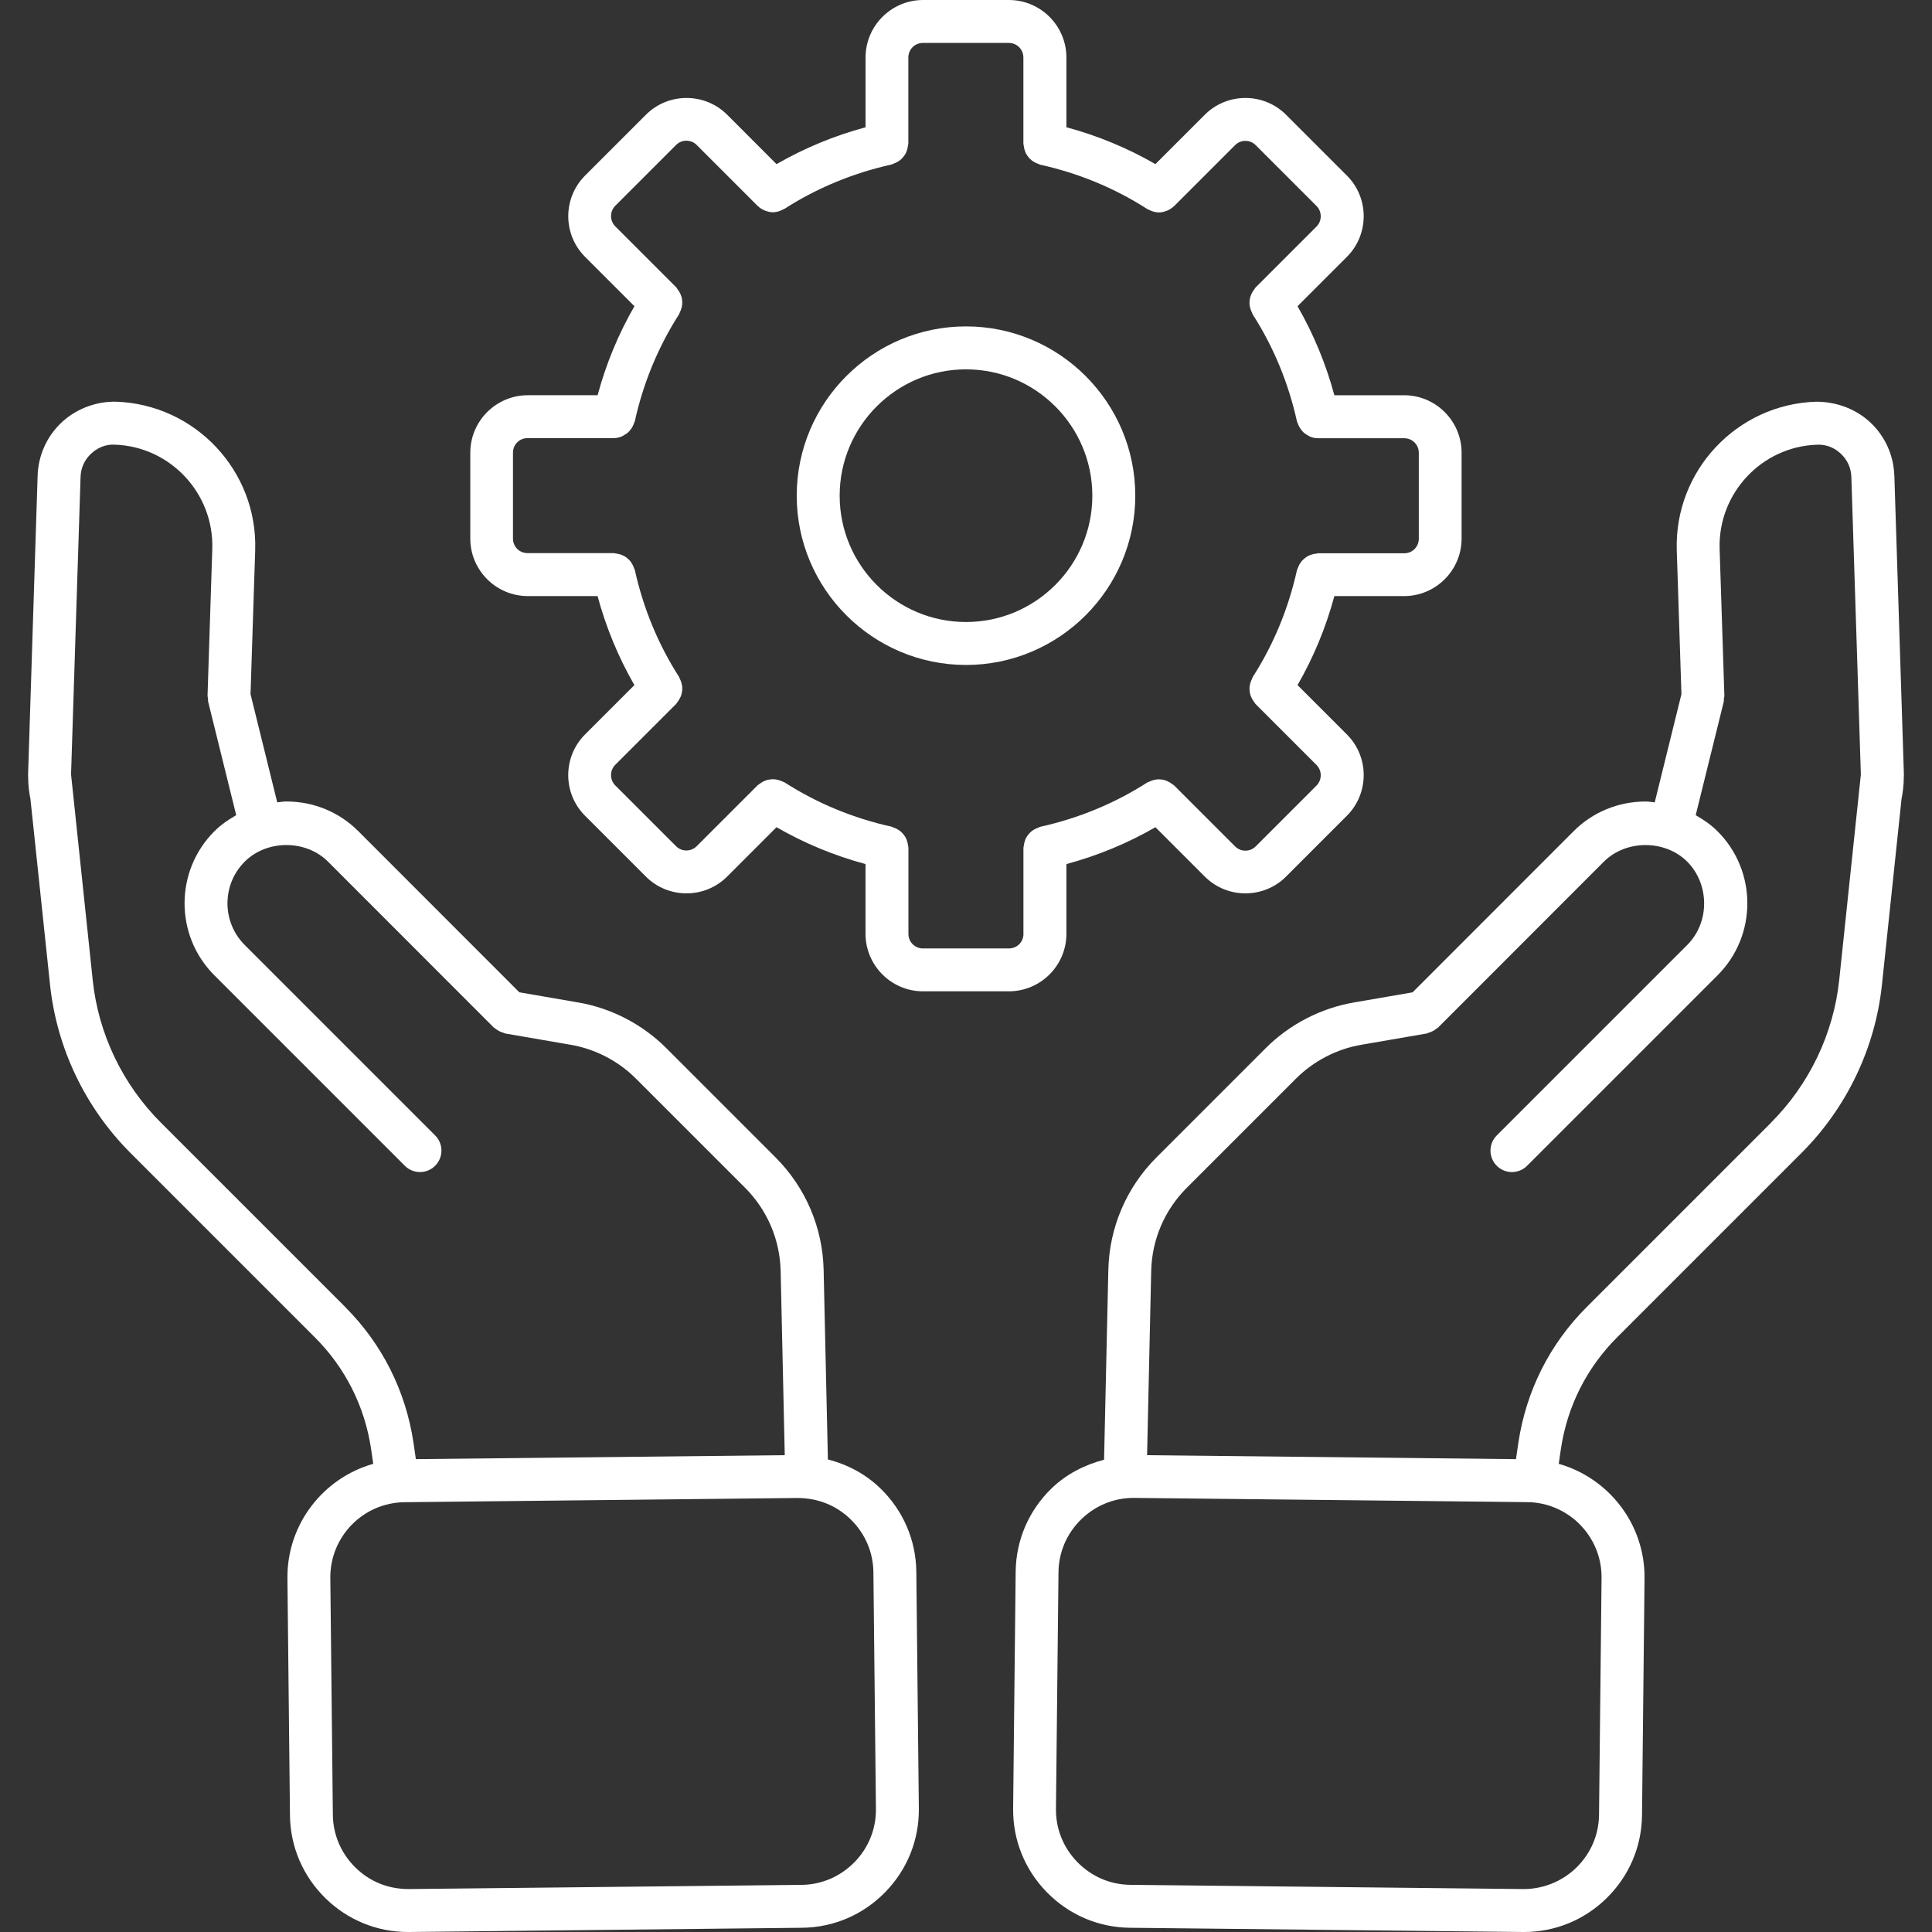 <?xml version="1.0" encoding="UTF-8"?>
<svg id="Layer_1" data-name="Layer 1" xmlns="http://www.w3.org/2000/svg" viewBox="0 0 512 512">
  <rect x="0" y="0" width="512" height="512" fill="#333333" stroke="none"/>
  <defs>
    <style>
      .cls-1 {
        fill: #fff;
        stroke-width: 0px;
      }
    </style>
  </defs>
  <path class="cls-1" d="M502.01,125.96c-.18-5.13-2.28-9.96-5.91-13.58-3.88-3.88-9.3-5.95-14.88-5.92-20.97.69-37.5,18.33-36.86,39.32l1.24,38.18-7.08,28.68c-.81-.08-1.6-.23-2.42-.23-7.23,0-14.01,2.8-19.09,7.88l-42.66,42.69-15.46,2.67c-8.8,1.49-17.14,5.79-23.46,12.12l-28.93,28.93c-7.98,7.98-12.52,18.58-12.78,29.84l-1.13,50.3c-5.19,1.36-10.07,3.84-14.02,7.7-5.98,5.86-9.32,13.66-9.41,21.98l-.67,62.77c-.09,8.31,3.08,16.2,8.94,22.18,5.86,5.98,13.66,9.32,21.98,9.41l104.15,1.12h.35c8.19,0,15.94-3.17,21.83-8.94,5.98-5.86,9.32-13.66,9.41-21.98l.67-62.77c.15-14.4-9.52-26.63-22.74-30.38l.57-3.92c1.68-11.29,6.83-21.53,14.89-29.59l48.86-48.86c12.01-12,19.59-27.86,21.34-44.65l5.19-49.22c.37-1.79.57-3.64.59-5.55v-.15c0-.25.04-.48.03-.73l-2.53-79.3h-.01ZM424.43,418.19l-.67,62.77c-.06,5.28-2.19,10.24-6,13.97s-8.98,5.73-14.1,5.69l-104.15-1.12c-5.28-.06-10.24-2.19-13.97-6s-5.75-8.81-5.7-14.1l.67-62.77c.06-5.28,2.19-10.24,6-13.97,3.75-3.67,8.68-5.7,13.88-5.7h.22l104.15,1.12c10.97.13,19.79,9.15,19.67,20.1h0ZM469.35,297.52l-48.86,48.86c-9.8,9.8-16.05,22.23-18.11,35.97l-.63,4.34-97.76-1.05,1.09-48.84c.19-8.31,3.55-16.15,9.46-22.05l28.93-28.93c4.67-4.66,10.82-7.85,17.33-8.95l17.27-2.98c.2-.03.35-.16.54-.21.38-.1.72-.23,1.07-.42.35-.18.65-.38.94-.62.16-.13.35-.18.49-.33l43.93-43.96c5.87-5.87,16.22-5.87,22.09,0s6.09,16,0,22.08l-50.47,50.47c-2.22,2.22-2.22,5.82,0,8.04,1.11,1.11,2.57,1.67,4.02,1.67s2.91-.56,4.02-1.67l50.47-50.47c10.53-10.53,10.53-27.65,0-38.17-1.73-1.73-3.71-3.09-5.79-4.27l7.44-30.09c.06-.26,0-.51.03-.77.03-.27.14-.51.13-.78l-1.26-38.95c-.45-14.72,11.15-27.1,25.8-27.59,2.55-.12,4.81.86,6.53,2.59,1.61,1.61,2.5,3.66,2.58,5.92l2.52,78.89-5.74,54.49c-1.5,14.19-7.92,27.61-18.08,37.78h.02Z"/>
  <path class="cls-1" d="M233.42,394.54c-3.97-3.89-8.79-6.42-14.02-7.77l-1.13-50.25c-.26-11.26-4.8-21.86-12.78-29.84l-28.93-28.93c-6.32-6.33-14.65-10.63-23.44-12.11l-15.49-2.67-42.66-42.69c-5.09-5.09-11.86-7.88-19.08-7.88-.83,0-1.61.16-2.42.23l-7.08-28.68,1.24-38.19c.64-20.98-15.9-38.61-36.93-39.31-5.44-.1-10.93,2.04-14.81,5.92-3.64,3.63-5.73,8.46-5.92,13.61l-2.53,79.35c0,.24.03.46.03.7h0v.04c0,1.93.22,3.81.59,5.64l5.19,49.2c1.76,16.79,9.33,32.65,21.34,44.65l48.86,48.86c8.06,8.06,13.21,18.29,14.89,29.57l.57,3.94c-13.23,3.75-22.9,15.98-22.74,30.38l.67,62.77c.09,8.31,3.43,16.12,9.41,21.98,5.9,5.77,13.65,8.94,21.83,8.94h.35l104.15-1.12c8.31-.09,16.13-3.43,21.98-9.41,5.86-5.98,9.03-13.86,8.94-22.18l-.67-62.77c-.09-8.33-3.44-16.13-9.42-21.99h.01ZM91.5,346.38l-48.86-48.86c-10.17-10.17-16.59-23.58-18.07-37.8l-5.74-54.49,2.52-78.86c.08-2.28.97-4.33,2.59-5.95,1.72-1.72,4.07-2.73,6.45-2.58,14.71.48,26.31,12.86,25.87,27.58l-1.26,38.97c0,.27.1.51.13.78.03.26-.03.51.03.77l7.44,30.09c-2.08,1.18-4.05,2.54-5.79,4.27-10.53,10.53-10.53,27.65,0,38.17l50.47,50.47c1.11,1.11,2.57,1.67,4.02,1.67s2.91-.56,4.02-1.67c2.22-2.22,2.22-5.82,0-8.04l-50.47-50.47c-6.09-6.09-6.09-16,0-22.08,5.87-5.87,16.22-5.87,22.08,0l43.93,43.96c.15.15.34.2.49.33.3.24.6.45.94.62.35.18.7.31,1.07.42.19.06.34.18.54.21l17.28,2.98c6.5,1.1,12.65,4.28,17.31,8.94l28.93,28.93c5.9,5.9,9.26,13.74,9.46,22.05l1.09,48.85-97.76,1.05-.63-4.35c-2.06-13.74-8.31-26.17-18.11-35.97h.03ZM226.42,493.51c-3.73,3.81-8.69,5.94-13.97,6l-104.14,1.11c-5.45,0-10.29-1.96-14.1-5.69s-5.94-8.69-6-13.97l-.67-62.77c-.12-10.96,8.7-19.98,19.67-20.09l104.15-1.12c5.46.03,10.29,1.97,14.1,5.69,3.81,3.73,5.94,8.69,6,13.97l.67,62.77c.05,5.29-1.97,10.3-5.7,14.1h-.01Z"/>
  <path class="cls-1" d="M282.61,247.47v-18.48c8.31-2.24,16.21-5.51,23.59-9.77l13.08,13.08c2.97,2.97,6.87,4.45,10.77,4.45s7.8-1.48,10.77-4.45l16.12-16.12c5.94-5.94,5.94-15.61,0-21.54l-13.08-13.08c4.26-7.39,7.53-15.29,9.76-23.59h18.47c8.41,0,15.25-6.84,15.25-15.25v-22.73c0-8.41-6.84-15.25-15.25-15.25h-18.47c-2.24-8.31-5.51-16.2-9.76-23.59l13.08-13.08c5.94-5.94,5.94-15.61,0-21.54l-16.12-16.12c-5.94-5.93-15.61-5.93-21.54,0l-13.08,13.08c-7.39-4.26-15.29-7.53-23.59-9.77V15.25c0-8.41-6.84-15.25-15.25-15.25h-22.73c-8.41,0-15.25,6.84-15.25,15.25v18.48c-8.31,2.24-16.2,5.51-23.59,9.77l-13.08-13.09c-5.94-5.93-15.61-5.93-21.54,0l-16.12,16.12c-5.94,5.94-5.94,15.61,0,21.54l13.08,13.08c-4.26,7.39-7.53,15.29-9.76,23.59h-18.49c-8.41,0-15.25,6.84-15.25,15.25v22.73c0,8.41,6.84,15.25,15.25,15.25h18.48c2.24,8.31,5.51,16.2,9.76,23.59l-13.08,13.08c-5.94,5.94-5.94,15.61,0,21.54l16.12,16.12c2.97,2.97,6.87,4.45,10.77,4.45s7.8-1.48,10.77-4.45l13.08-13.08c7.39,4.26,15.29,7.53,23.59,9.77v18.47c0,8.41,6.84,15.25,15.25,15.25h22.73c8.42,0,15.26-6.84,15.26-15.25h0ZM271.23,247.47c0,2.17-1.7,3.88-3.88,3.88h-22.73c-2.17,0-3.88-1.7-3.88-3.88v-22.84c0-.18-.08-.33-.1-.51-.03-.39-.11-.76-.23-1.13-.1-.35-.22-.67-.38-.98-.17-.32-.38-.61-.61-.89-.23-.29-.46-.54-.74-.78-.27-.23-.56-.42-.88-.59-.34-.19-.67-.34-1.05-.46-.17-.06-.3-.17-.48-.21-10.17-2.25-19.72-6.2-28.37-11.75-.15-.1-.33-.11-.49-.19-.35-.18-.69-.31-1.06-.41-.36-.1-.7-.18-1.07-.21-.35-.03-.69,0-1.05.02-.38.04-.73.1-1.09.21-.34.1-.64.24-.95.41-.35.18-.66.38-.97.64-.14.11-.3.16-.43.29l-16.17,16.17c-1.51,1.5-3.95,1.5-5.45,0l-16.12-16.12c-.72-.72-1.12-1.69-1.12-2.73s.4-2.01,1.12-2.73l16.17-16.17c.13-.13.18-.3.29-.44.25-.3.46-.61.63-.96.17-.32.32-.63.42-.97.11-.35.16-.69.21-1.06.04-.37.06-.71.02-1.07-.03-.36-.1-.69-.21-1.04-.1-.38-.23-.72-.42-1.07-.08-.16-.09-.34-.19-.49-5.55-8.65-9.49-18.2-11.74-28.37-.04-.18-.16-.31-.21-.48-.12-.37-.27-.7-.46-1.04-.18-.32-.37-.61-.6-.89-.23-.27-.49-.51-.77-.73-.29-.24-.58-.45-.92-.61-.31-.16-.61-.27-.95-.38-.38-.12-.76-.2-1.17-.23-.17-.02-.31-.1-.49-.1h-22.84c-2.17,0-3.88-1.69-3.88-3.87v-22.73c0-2.17,1.7-3.88,3.88-3.88h22.85c.72,0,1.4-.16,2.06-.42.22-.08.4-.23.61-.34.4-.22.77-.45,1.11-.75.2-.18.35-.38.53-.59.27-.32.51-.65.7-1.04.13-.26.23-.51.32-.79.06-.19.18-.35.23-.54,2.25-10.17,6.2-19.72,11.74-28.37.1-.15.11-.33.19-.49.18-.35.31-.69.42-1.07.1-.35.17-.68.21-1.04.03-.37.02-.71-.02-1.07-.04-.37-.1-.7-.21-1.06-.1-.34-.25-.65-.42-.97-.18-.34-.38-.65-.63-.96-.11-.14-.16-.31-.29-.44l-16.17-16.17c-.72-.72-1.12-1.69-1.12-2.73s.4-2,1.12-2.73l16.12-16.12c1.5-1.5,3.95-1.5,5.45,0l16.17,16.17s.05.03.08.05c.48.47,1.04.83,1.64,1.09.14.06.27.11.42.16.61.22,1.24.37,1.88.37h0c.64,0,1.28-.15,1.9-.37.18-.06.35-.15.53-.24.21-.1.44-.16.64-.29,8.65-5.55,18.2-9.49,28.37-11.75.18-.04.31-.16.48-.21.38-.12.71-.27,1.05-.46.32-.18.61-.37.88-.59.28-.24.51-.49.74-.78.23-.29.43-.57.61-.89.16-.31.28-.64.38-.98.11-.37.19-.73.23-1.13.02-.18.1-.32.1-.51V15.25c0-2.17,1.71-3.87,3.88-3.87h22.73c2.17,0,3.88,1.7,3.88,3.88v22.84c0,.18.08.33.1.51.03.39.11.76.23,1.13.1.35.22.67.38.98.17.32.38.61.61.89.23.29.46.54.74.78.27.23.56.42.88.59.34.19.67.34,1.05.46.17.06.3.17.48.21,10.17,2.25,19.72,6.2,28.37,11.75.21.13.43.19.64.29.18.08.34.18.53.24.62.22,1.26.37,1.9.37h.01c.65,0,1.28-.15,1.88-.37.14-.05.27-.1.42-.16.6-.27,1.15-.62,1.64-1.09.02-.02.05-.03.08-.05l16.17-16.17c1.5-1.5,3.95-1.5,5.45,0l16.12,16.12c.72.72,1.12,1.69,1.12,2.73s-.4,2.01-1.12,2.73l-16.17,16.17c-.13.13-.18.3-.29.44-.25.3-.46.61-.63.96-.17.32-.32.63-.42.97-.11.35-.16.69-.21,1.06-.04.37-.06.71-.02,1.07.03.36.1.69.21,1.04.1.38.23.72.42,1.07.08.16.09.34.19.49,5.55,8.65,9.49,18.2,11.74,28.37.05.2.16.36.23.54.09.28.19.53.32.78.2.38.43.72.7,1.04.17.21.32.4.52.58.34.31.72.54,1.12.76.21.11.38.25.61.34.65.26,1.34.42,2.06.42h22.85c2.17,0,3.88,1.7,3.88,3.88v22.73c0,2.17-1.7,3.88-3.88,3.88h-22.84c-.18,0-.32.08-.5.1-.4.03-.77.11-1.15.23-.34.1-.65.22-.96.38-.34.18-.62.38-.92.62-.28.23-.53.45-.76.72-.23.28-.42.57-.61.89-.19.34-.34.67-.46,1.04-.06.17-.17.3-.21.48-2.25,10.17-6.2,19.72-11.74,28.37-.1.15-.11.33-.19.49-.18.35-.31.69-.42,1.07-.1.35-.17.68-.21,1.04-.03.37-.02.71.02,1.07.04.37.1.7.21,1.06.1.34.25.65.42.97.18.34.38.65.63.96.11.14.16.31.29.44l16.17,16.17c.72.72,1.12,1.69,1.12,2.73s-.4,2-1.12,2.73l-16.12,16.12c-1.5,1.5-3.94,1.51-5.45,0l-16.17-16.17c-.13-.13-.3-.18-.44-.29-.31-.26-.62-.46-.96-.64-.31-.16-.62-.31-.95-.42-.37-.11-.72-.18-1.1-.22-.35-.03-.68-.05-1.02-.02-.37.03-.72.11-1.09.21s-.7.23-1.04.41c-.16.08-.34.09-.49.19-8.65,5.55-18.2,9.49-28.37,11.75-.18.04-.31.16-.48.21-.38.12-.71.27-1.05.46-.32.18-.61.37-.88.59-.28.24-.51.49-.74.78-.23.29-.43.57-.61.89-.16.31-.28.64-.38.98-.11.37-.19.73-.23,1.13-.02.18-.1.32-.1.51v22.82h0Z"/>
  <path class="cls-1" d="M300.86,131.36c0-24.73-20.13-44.86-44.86-44.86s-44.86,20.13-44.86,44.86,20.13,44.86,44.86,44.86,44.86-20.13,44.86-44.86ZM256,164.84c-18.46,0-33.48-15.02-33.48-33.48s15.02-33.48,33.48-33.48,33.48,15.02,33.48,33.48-15.02,33.48-33.48,33.48Z"/>
</svg>